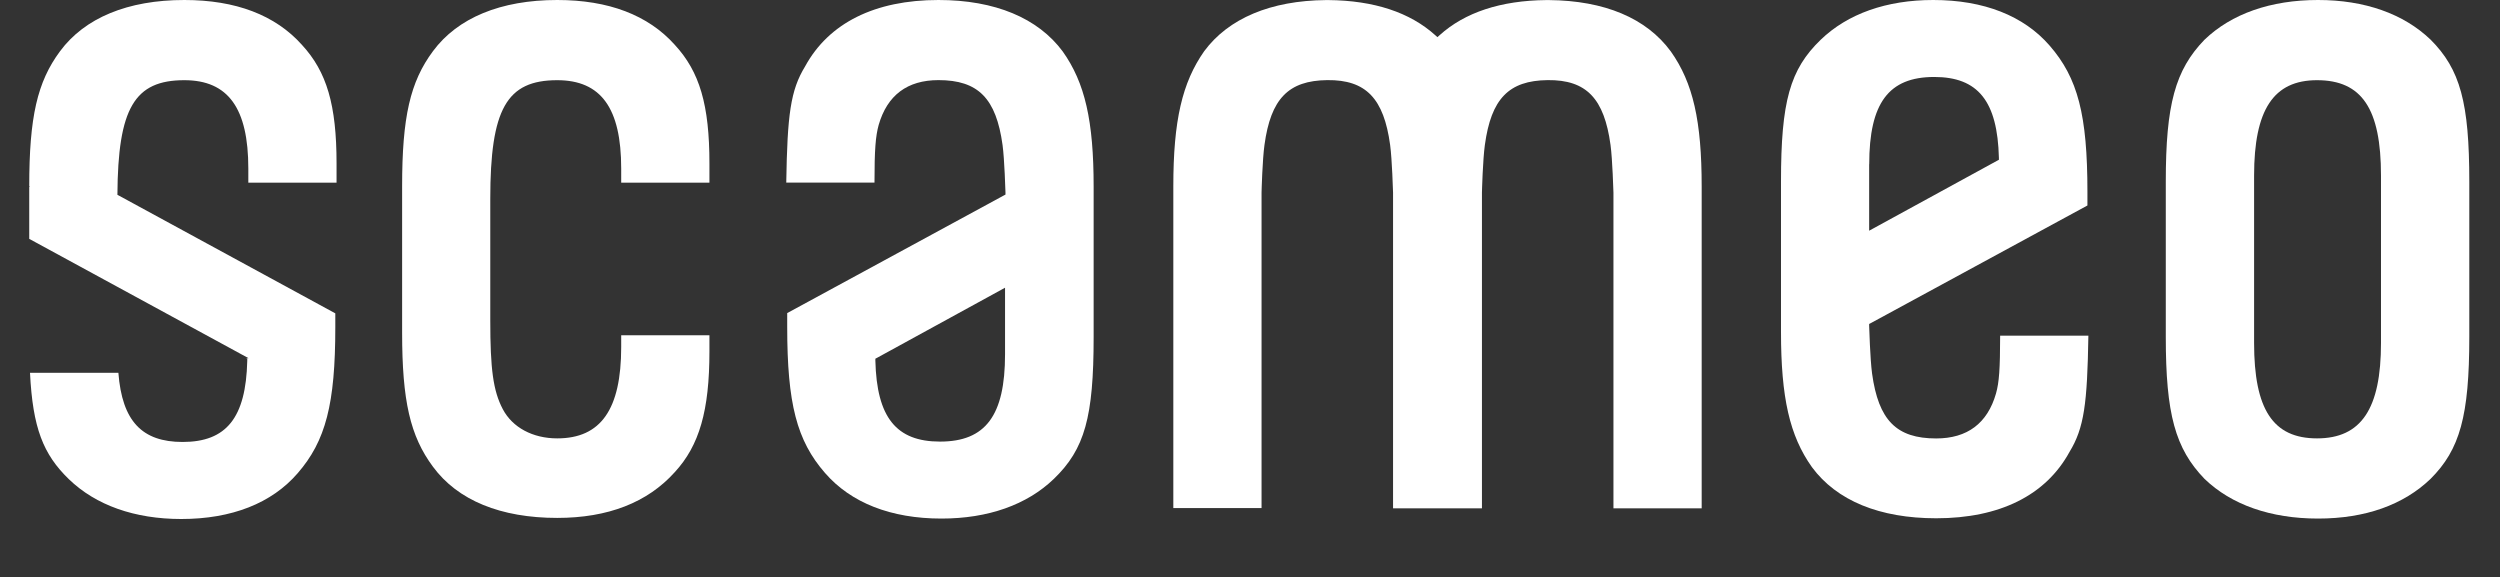 <svg viewBox="0 0 342 79" fill="none" xmlns="http://www.w3.org/2000/svg">
<rect x="0" y="0" width="342" height="79" fill="#333333" stroke="none"/>
<g>
<path d="M317.11 0C310.64 0 305.27 1.88 301.57 5.44C297.57 9.58 296.28 14.3 296.28 24.85V46.09C296.28 56.64 297.57 61.36 301.58 65.51C305.26 69.06 310.64 70.94 317.11 70.94C323.58 70.94 328.81 69.06 332.51 65.5C336.51 61.5 337.8 56.92 337.8 46.09V24.85C337.8 14.03 336.56 9.49 332.51 5.43C328.81 1.88 323.49 0 317.11 0ZM325.72 46.92C325.72 55.92 323.02 59.97 316.97 59.97C310.92 59.97 308.36 55.97 308.36 46.92V24.02C308.36 15.02 311.01 10.97 316.97 10.97C323.1 10.97 325.72 14.87 325.72 24.02V46.92Z" fill="white"/>
<path d="M76.23 0C68.49 0 62.61 2.44 59.23 7C56.11 11.2 55.01 16 55.01 25.49V45.49C55.01 54.84 56.11 59.65 59.23 63.85C62.62 68.46 68.51 70.85 76.23 70.85C83.16 70.85 88.57 68.75 92.3 64.6C95.67 60.95 97.05 56.17 97.05 48.08V45.86H84.98V47.47C84.98 56 82.2 59.97 76.23 59.97C72.88 59.97 70.1 58.48 68.78 55.97C67.46 53.46 67.07 50.48 67.07 43.84V27.21C67.07 14.91 69.3 10.97 76.23 10.97C82.23 10.97 84.98 14.81 84.98 23.05V24.99H97.05V22.36C97.05 14.36 95.72 9.82 92.3 6.12C88.66 2.06 83.25 0 76.23 0Z" fill="white"/>
<path d="M273.05 53.84C271.88 57.91 269.13 59.98 264.87 59.98C259.43 59.98 256.98 57.49 256.1 51.1C255.83 49.1 255.71 44.76 255.7 44.58V44.32L255.93 44.2L285.56 28.11V26.24C285.56 15.72 284.25 10.67 280.39 6.24C276.85 2.16 271.39 0 264.46 0C258.08 0 252.76 1.88 249.07 5.44C244.86 9.51 243.64 13.87 243.64 24.85V45.4C243.64 54.4 244.82 59.61 247.87 63.9C251.26 68.5 257.14 70.9 264.87 70.9C273.56 70.9 279.87 67.76 283.11 61.82C285.11 58.55 285.54 55.23 285.69 45.92H273.62C273.61 50.47 273.49 52.29 273.05 53.84ZM255.71 22.47C255.71 14.1 258.37 10.53 264.6 10.53C270.6 10.53 273.26 13.84 273.45 21.6V21.86L273.22 21.98L255.7 31.56V22.47H255.71Z" fill="white"/>
<path d="M211.88 0.01H211.54C205.31 0.07 200.39 1.69 196.92 4.83L196.64 5.08L196.36 4.83C192.88 1.69 187.97 0.07 181.74 0.01H181.4C173.82 0.08 168.06 2.51 164.73 7.01C161.73 11.29 160.51 16.48 160.51 25.5V69.5H172.58V26.36C172.58 26.16 172.7 21.83 172.98 19.83C173.84 13.51 176.25 11.02 181.57 10.96C186.89 10.9 189.31 13.5 190.17 19.83C190.44 21.83 190.56 26.16 190.57 26.35V69.54H202.73V26.36C202.73 26.17 202.85 21.83 203.13 19.83C203.99 13.51 206.4 11.02 211.72 10.96C217.04 10.9 219.46 13.5 220.32 19.83C220.59 21.83 220.71 26.17 220.72 26.35V69.54H232.79V25.54C232.79 16.54 231.61 11.33 228.57 7.04C225.22 2.47 219.49 0.08 211.88 0.01Z" fill="white"/>
<path d="M128.38 0C119.69 0 113.38 3.14 110.14 9.08C108.14 12.35 107.71 15.67 107.56 24.98H119.63C119.63 20.45 119.78 18.64 120.2 17.1C121.37 13.03 124.12 10.96 128.38 10.96C133.82 10.96 136.27 13.45 137.15 19.84C137.42 21.84 137.54 26.18 137.55 26.36V26.62L137.32 26.74L107.69 42.83V44.7C107.69 55.22 109 60.27 112.86 64.7C116.4 68.78 121.86 70.94 128.79 70.94C135.17 70.94 140.49 69.06 144.18 65.5C148.39 61.43 149.61 57.07 149.61 46.09V25.54C149.61 16.54 148.43 11.33 145.38 7.04C142 2.47 136.11 0 128.38 0ZM137.49 48.47C137.49 56.84 134.83 60.41 128.6 60.41C122.6 60.41 119.94 57.1 119.75 49.34V49.07L119.98 48.95L137.49 39.36V48.47Z" fill="white"/>
<path d="M8.22 7C11.6 2.44 17.48 1.2207e-06 25.22 1.2207e-06C32.24 1.2207e-06 37.65 2.06 41.29 6.12C44.71 9.82 46.04 14.36 46.04 22.36V24.99H33.97V23.05C33.97 14.81 31.22 10.97 25.22 10.97C18.396 10.97 16.129 14.79 16.062 26.651L16.275 26.763L45.87 42.866V44.738C45.87 55.267 44.562 60.321 40.706 64.755C37.17 68.838 31.717 71 24.795 71C18.423 71 13.109 69.118 9.424 65.555C5.904 62.146 4.476 58.532 4.105 51H16.195C16.705 57.601 19.418 60.461 24.985 60.461C30.978 60.461 33.635 57.148 33.825 49.382V49.111L33.695 49.044L34 49L4 32.676V25.562C4.04 25.543 4.08 25.525 4.12 25.507L4 25.49C4 16 5.1 11.2 8.22 7Z" fill="white"/>
</g>
</svg>
